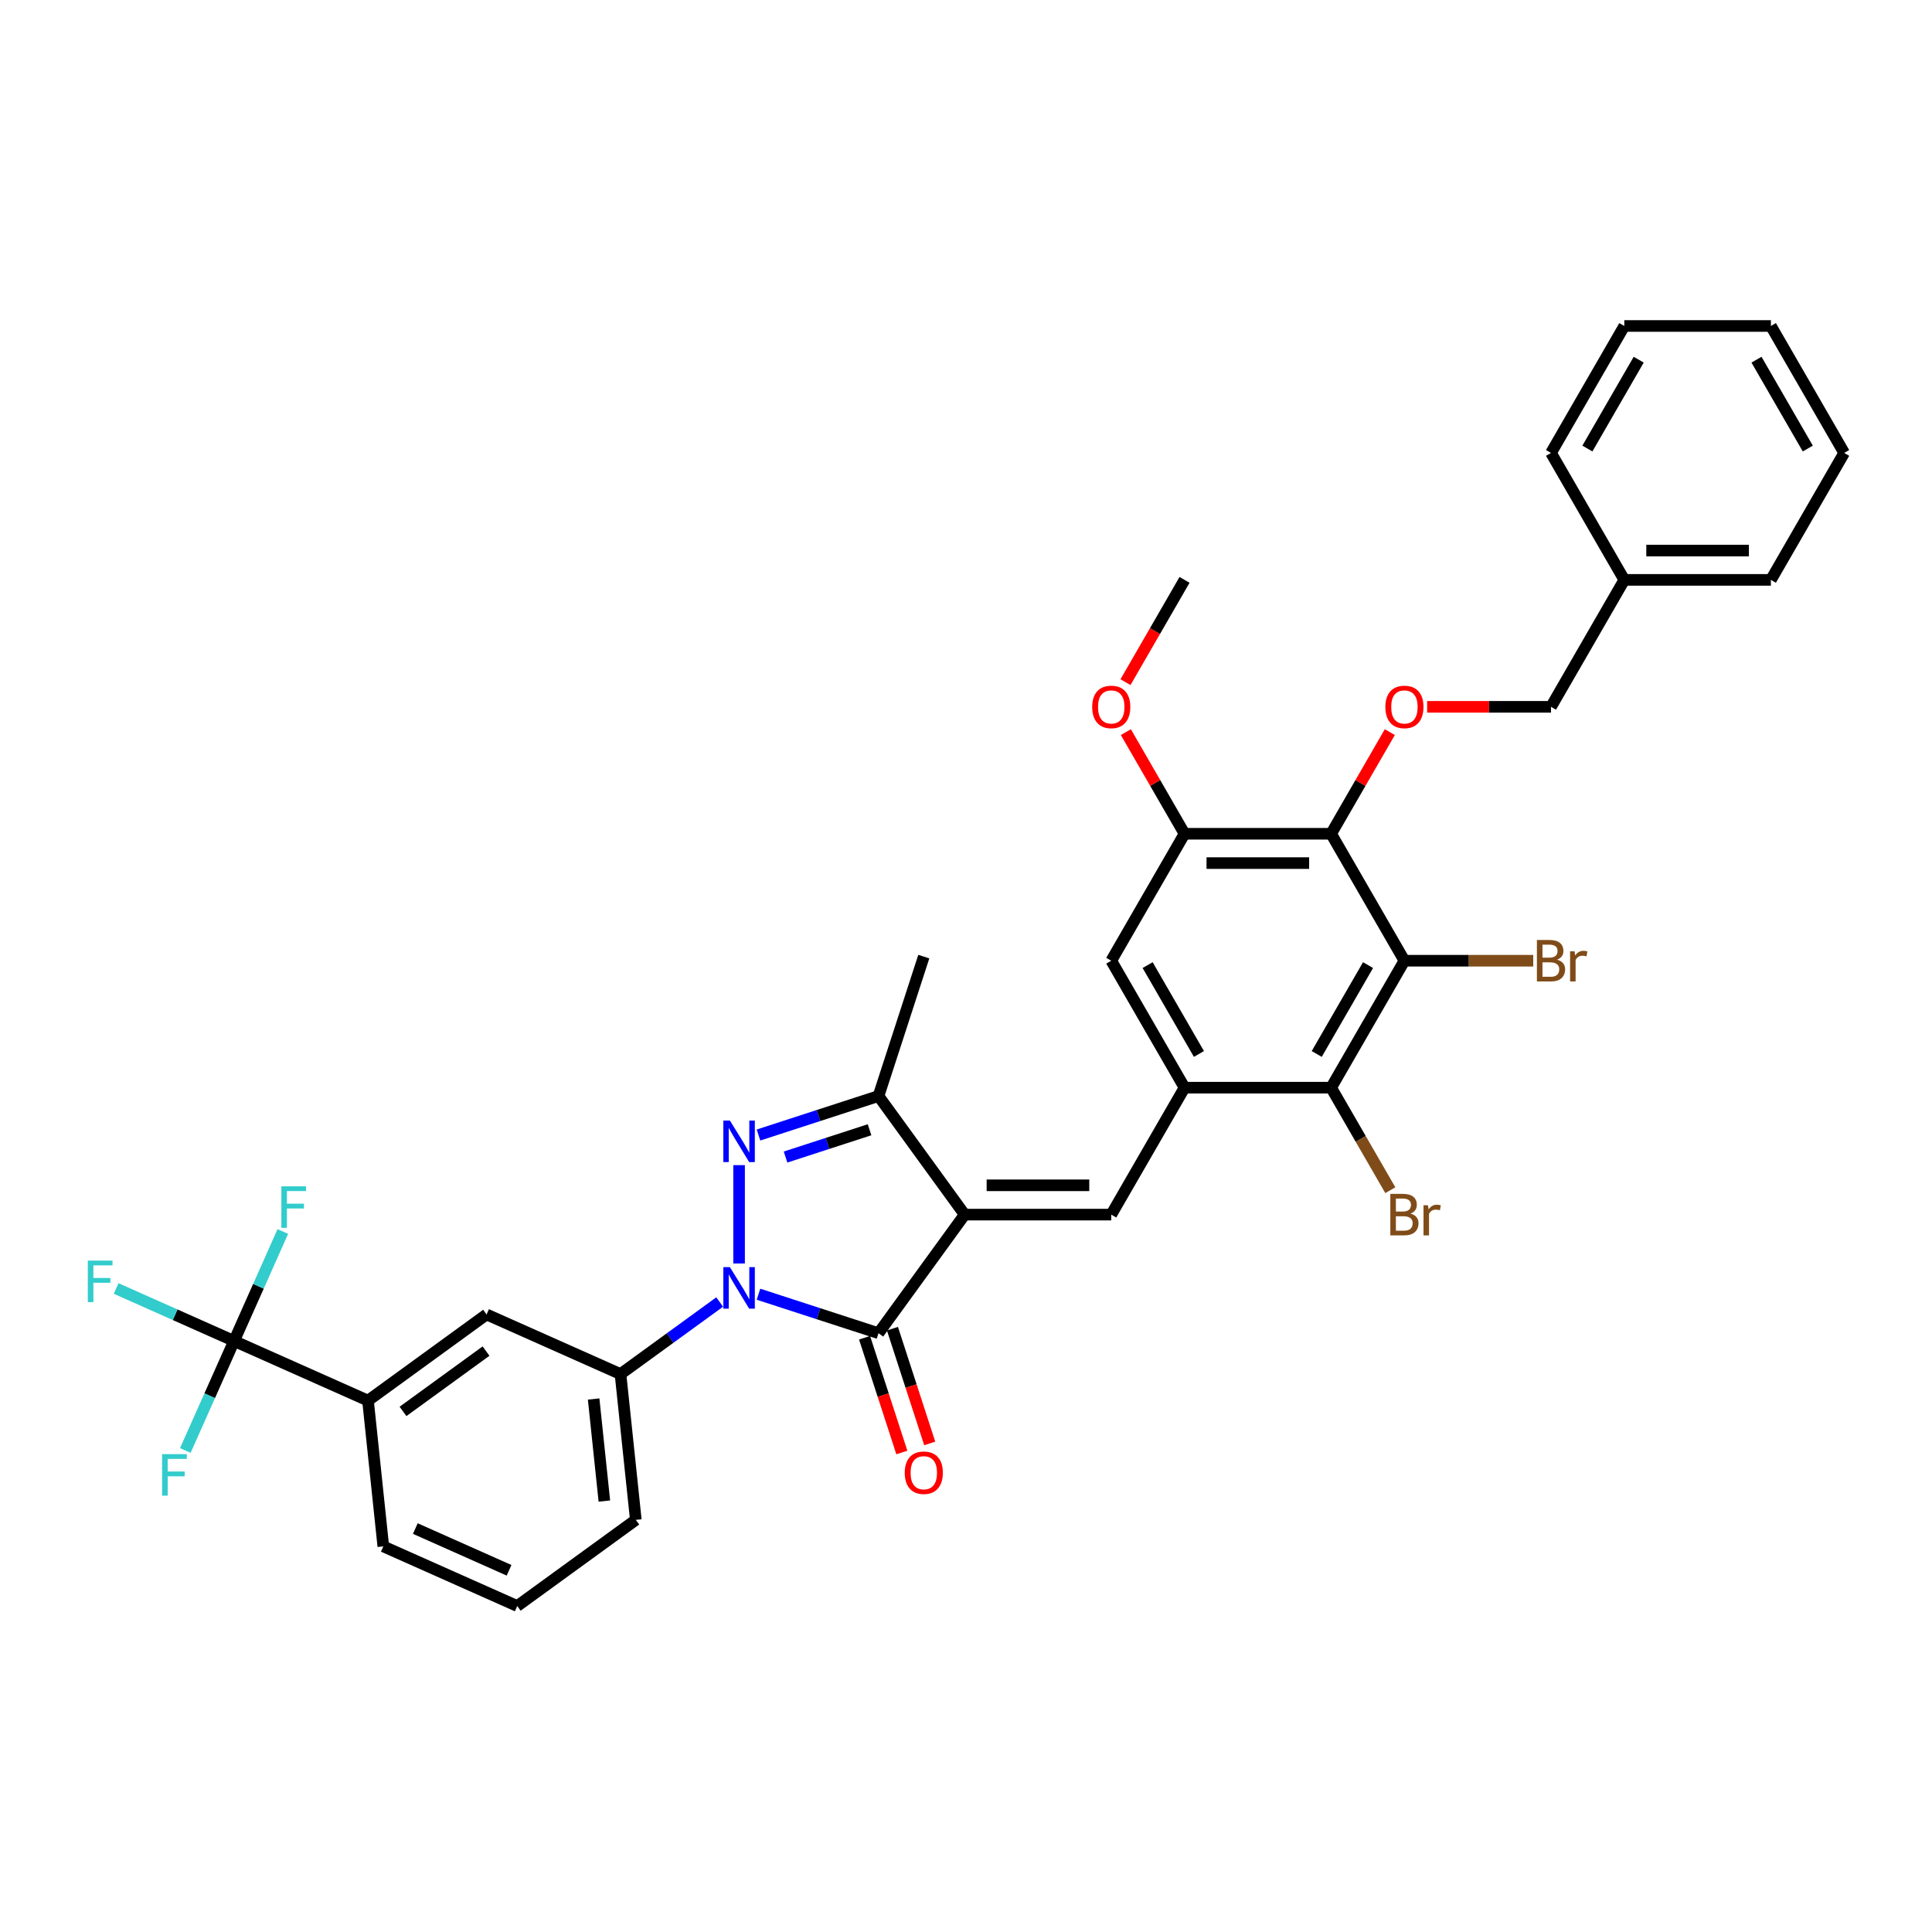 <?xml version='1.0' encoding='iso-8859-1'?>
<svg version='1.1' baseProfile='full'
              xmlns='http://www.w3.org/2000/svg'
                      xmlns:rdkit='http://www.rdkit.org/xml'
                      xmlns:xlink='http://www.w3.org/1999/xlink'
                  xml:space='preserve'
width='1000px' height='1000px' viewBox='0 0 1000 1000'>
<!-- END OF HEADER -->
<rect style='opacity:1.0;fill:#FFFFFF;stroke:none' width='1000' height='1000' x='0' y='0'> </rect>
<path class='bond-1' d='M 499.306,628.684 L 454.709,690.067' style='fill:none;fill-rule:evenodd;stroke:#000000;stroke-width:6px;stroke-linecap:butt;stroke-linejoin:miter;stroke-opacity:1' />
<path class='bond-3' d='M 499.306,628.684 L 575.179,628.684' style='fill:none;fill-rule:evenodd;stroke:#000000;stroke-width:6px;stroke-linecap:butt;stroke-linejoin:miter;stroke-opacity:1' />
<path class='bond-3' d='M 510.687,613.51 L 563.798,613.51' style='fill:none;fill-rule:evenodd;stroke:#000000;stroke-width:6px;stroke-linecap:butt;stroke-linejoin:miter;stroke-opacity:1' />
<path class='bond-4' d='M 499.306,628.684 L 454.709,567.301' style='fill:none;fill-rule:evenodd;stroke:#000000;stroke-width:6px;stroke-linecap:butt;stroke-linejoin:miter;stroke-opacity:1' />
<path class='bond-0' d='M 392.595,669.885 L 423.652,679.976' style='fill:none;fill-rule:evenodd;stroke:#0000FF;stroke-width:6px;stroke-linecap:butt;stroke-linejoin:miter;stroke-opacity:1' />
<path class='bond-0' d='M 423.652,679.976 L 454.709,690.067' style='fill:none;fill-rule:evenodd;stroke:#000000;stroke-width:6px;stroke-linecap:butt;stroke-linejoin:miter;stroke-opacity:1' />
<path class='bond-10' d='M 372.504,673.919 L 346.835,692.569' style='fill:none;fill-rule:evenodd;stroke:#0000FF;stroke-width:6px;stroke-linecap:butt;stroke-linejoin:miter;stroke-opacity:1' />
<path class='bond-10' d='M 346.835,692.569 L 321.167,711.218' style='fill:none;fill-rule:evenodd;stroke:#000000;stroke-width:6px;stroke-linecap:butt;stroke-linejoin:miter;stroke-opacity:1' />
<path class='bond-35' d='M 382.549,653.98 L 382.549,603.072' style='fill:none;fill-rule:evenodd;stroke:#0000FF;stroke-width:6px;stroke-linecap:butt;stroke-linejoin:miter;stroke-opacity:1' />
<path class='bond-16' d='M 447.493,692.412 L 457.143,722.11' style='fill:none;fill-rule:evenodd;stroke:#000000;stroke-width:6px;stroke-linecap:butt;stroke-linejoin:miter;stroke-opacity:1' />
<path class='bond-16' d='M 457.143,722.11 L 466.793,751.809' style='fill:none;fill-rule:evenodd;stroke:#FF0000;stroke-width:6px;stroke-linecap:butt;stroke-linejoin:miter;stroke-opacity:1' />
<path class='bond-16' d='M 461.925,687.722 L 471.575,717.421' style='fill:none;fill-rule:evenodd;stroke:#000000;stroke-width:6px;stroke-linecap:butt;stroke-linejoin:miter;stroke-opacity:1' />
<path class='bond-16' d='M 471.575,717.421 L 481.225,747.12' style='fill:none;fill-rule:evenodd;stroke:#FF0000;stroke-width:6px;stroke-linecap:butt;stroke-linejoin:miter;stroke-opacity:1' />
<path class='bond-2' d='M 392.595,587.484 L 423.652,577.393' style='fill:none;fill-rule:evenodd;stroke:#0000FF;stroke-width:6px;stroke-linecap:butt;stroke-linejoin:miter;stroke-opacity:1' />
<path class='bond-2' d='M 423.652,577.393 L 454.709,567.301' style='fill:none;fill-rule:evenodd;stroke:#000000;stroke-width:6px;stroke-linecap:butt;stroke-linejoin:miter;stroke-opacity:1' />
<path class='bond-2' d='M 406.601,598.888 L 428.341,591.824' style='fill:none;fill-rule:evenodd;stroke:#0000FF;stroke-width:6px;stroke-linecap:butt;stroke-linejoin:miter;stroke-opacity:1' />
<path class='bond-2' d='M 428.341,591.824 L 450.081,584.761' style='fill:none;fill-rule:evenodd;stroke:#000000;stroke-width:6px;stroke-linecap:butt;stroke-linejoin:miter;stroke-opacity:1' />
<path class='bond-7' d='M 575.179,628.684 L 613.116,562.976' style='fill:none;fill-rule:evenodd;stroke:#000000;stroke-width:6px;stroke-linecap:butt;stroke-linejoin:miter;stroke-opacity:1' />
<path class='bond-24' d='M 454.709,567.301 L 478.155,495.142' style='fill:none;fill-rule:evenodd;stroke:#000000;stroke-width:6px;stroke-linecap:butt;stroke-linejoin:miter;stroke-opacity:1' />
<path class='bond-5' d='M 726.926,497.268 L 688.989,562.976' style='fill:none;fill-rule:evenodd;stroke:#000000;stroke-width:6px;stroke-linecap:butt;stroke-linejoin:miter;stroke-opacity:1' />
<path class='bond-5' d='M 708.094,499.537 L 681.538,545.533' style='fill:none;fill-rule:evenodd;stroke:#000000;stroke-width:6px;stroke-linecap:butt;stroke-linejoin:miter;stroke-opacity:1' />
<path class='bond-17' d='M 726.926,497.268 L 760.265,497.268' style='fill:none;fill-rule:evenodd;stroke:#000000;stroke-width:6px;stroke-linecap:butt;stroke-linejoin:miter;stroke-opacity:1' />
<path class='bond-17' d='M 760.265,497.268 L 793.603,497.268' style='fill:none;fill-rule:evenodd;stroke:#7F4C19;stroke-width:6px;stroke-linecap:butt;stroke-linejoin:miter;stroke-opacity:1' />
<path class='bond-36' d='M 726.926,497.268 L 688.989,431.56' style='fill:none;fill-rule:evenodd;stroke:#000000;stroke-width:6px;stroke-linecap:butt;stroke-linejoin:miter;stroke-opacity:1' />
<path class='bond-6' d='M 688.989,431.56 L 613.116,431.56' style='fill:none;fill-rule:evenodd;stroke:#000000;stroke-width:6px;stroke-linecap:butt;stroke-linejoin:miter;stroke-opacity:1' />
<path class='bond-6' d='M 677.608,446.734 L 624.497,446.734' style='fill:none;fill-rule:evenodd;stroke:#000000;stroke-width:6px;stroke-linecap:butt;stroke-linejoin:miter;stroke-opacity:1' />
<path class='bond-12' d='M 688.989,431.56 L 704.177,405.254' style='fill:none;fill-rule:evenodd;stroke:#000000;stroke-width:6px;stroke-linecap:butt;stroke-linejoin:miter;stroke-opacity:1' />
<path class='bond-12' d='M 704.177,405.254 L 719.365,378.947' style='fill:none;fill-rule:evenodd;stroke:#FF0000;stroke-width:6px;stroke-linecap:butt;stroke-linejoin:miter;stroke-opacity:1' />
<path class='bond-9' d='M 613.116,562.976 L 688.989,562.976' style='fill:none;fill-rule:evenodd;stroke:#000000;stroke-width:6px;stroke-linecap:butt;stroke-linejoin:miter;stroke-opacity:1' />
<path class='bond-13' d='M 613.116,562.976 L 575.179,497.268' style='fill:none;fill-rule:evenodd;stroke:#000000;stroke-width:6px;stroke-linecap:butt;stroke-linejoin:miter;stroke-opacity:1' />
<path class='bond-13' d='M 620.567,545.533 L 594.012,499.537' style='fill:none;fill-rule:evenodd;stroke:#000000;stroke-width:6px;stroke-linecap:butt;stroke-linejoin:miter;stroke-opacity:1' />
<path class='bond-8' d='M 121.157,694.094 L 190.47,724.955' style='fill:none;fill-rule:evenodd;stroke:#000000;stroke-width:6px;stroke-linecap:butt;stroke-linejoin:miter;stroke-opacity:1' />
<path class='bond-18' d='M 121.157,694.094 L 90.643,680.509' style='fill:none;fill-rule:evenodd;stroke:#000000;stroke-width:6px;stroke-linecap:butt;stroke-linejoin:miter;stroke-opacity:1' />
<path class='bond-18' d='M 90.643,680.509 L 60.128,666.923' style='fill:none;fill-rule:evenodd;stroke:#33CCCC;stroke-width:6px;stroke-linecap:butt;stroke-linejoin:miter;stroke-opacity:1' />
<path class='bond-19' d='M 121.157,694.094 L 133.773,665.758' style='fill:none;fill-rule:evenodd;stroke:#000000;stroke-width:6px;stroke-linecap:butt;stroke-linejoin:miter;stroke-opacity:1' />
<path class='bond-19' d='M 133.773,665.758 L 146.389,637.421' style='fill:none;fill-rule:evenodd;stroke:#33CCCC;stroke-width:6px;stroke-linecap:butt;stroke-linejoin:miter;stroke-opacity:1' />
<path class='bond-20' d='M 121.157,694.094 L 108.54,722.431' style='fill:none;fill-rule:evenodd;stroke:#000000;stroke-width:6px;stroke-linecap:butt;stroke-linejoin:miter;stroke-opacity:1' />
<path class='bond-20' d='M 108.54,722.431 L 95.924,750.767' style='fill:none;fill-rule:evenodd;stroke:#33CCCC;stroke-width:6px;stroke-linecap:butt;stroke-linejoin:miter;stroke-opacity:1' />
<path class='bond-21' d='M 688.989,562.976 L 704.309,589.51' style='fill:none;fill-rule:evenodd;stroke:#000000;stroke-width:6px;stroke-linecap:butt;stroke-linejoin:miter;stroke-opacity:1' />
<path class='bond-21' d='M 704.309,589.51 L 719.628,616.044' style='fill:none;fill-rule:evenodd;stroke:#7F4C19;stroke-width:6px;stroke-linecap:butt;stroke-linejoin:miter;stroke-opacity:1' />
<path class='bond-15' d='M 321.167,711.218 L 251.853,680.358' style='fill:none;fill-rule:evenodd;stroke:#000000;stroke-width:6px;stroke-linecap:butt;stroke-linejoin:miter;stroke-opacity:1' />
<path class='bond-26' d='M 321.167,711.218 L 329.098,786.676' style='fill:none;fill-rule:evenodd;stroke:#000000;stroke-width:6px;stroke-linecap:butt;stroke-linejoin:miter;stroke-opacity:1' />
<path class='bond-26' d='M 307.265,724.123 L 312.816,776.943' style='fill:none;fill-rule:evenodd;stroke:#000000;stroke-width:6px;stroke-linecap:butt;stroke-linejoin:miter;stroke-opacity:1' />
<path class='bond-11' d='M 613.116,431.56 L 575.179,497.268' style='fill:none;fill-rule:evenodd;stroke:#000000;stroke-width:6px;stroke-linecap:butt;stroke-linejoin:miter;stroke-opacity:1' />
<path class='bond-23' d='M 613.116,431.56 L 597.928,405.254' style='fill:none;fill-rule:evenodd;stroke:#000000;stroke-width:6px;stroke-linecap:butt;stroke-linejoin:miter;stroke-opacity:1' />
<path class='bond-23' d='M 597.928,405.254 L 582.74,378.947' style='fill:none;fill-rule:evenodd;stroke:#FF0000;stroke-width:6px;stroke-linecap:butt;stroke-linejoin:miter;stroke-opacity:1' />
<path class='bond-22' d='M 738.686,365.852 L 770.743,365.852' style='fill:none;fill-rule:evenodd;stroke:#FF0000;stroke-width:6px;stroke-linecap:butt;stroke-linejoin:miter;stroke-opacity:1' />
<path class='bond-22' d='M 770.743,365.852 L 802.799,365.852' style='fill:none;fill-rule:evenodd;stroke:#000000;stroke-width:6px;stroke-linecap:butt;stroke-linejoin:miter;stroke-opacity:1' />
<path class='bond-14' d='M 190.47,724.955 L 251.853,680.358' style='fill:none;fill-rule:evenodd;stroke:#000000;stroke-width:6px;stroke-linecap:butt;stroke-linejoin:miter;stroke-opacity:1' />
<path class='bond-14' d='M 208.597,730.542 L 251.565,699.324' style='fill:none;fill-rule:evenodd;stroke:#000000;stroke-width:6px;stroke-linecap:butt;stroke-linejoin:miter;stroke-opacity:1' />
<path class='bond-37' d='M 190.47,724.955 L 198.401,800.412' style='fill:none;fill-rule:evenodd;stroke:#000000;stroke-width:6px;stroke-linecap:butt;stroke-linejoin:miter;stroke-opacity:1' />
<path class='bond-25' d='M 802.799,365.852 L 840.736,300.144' style='fill:none;fill-rule:evenodd;stroke:#000000;stroke-width:6px;stroke-linecap:butt;stroke-linejoin:miter;stroke-opacity:1' />
<path class='bond-29' d='M 582.547,353.09 L 597.832,326.617' style='fill:none;fill-rule:evenodd;stroke:#FF0000;stroke-width:6px;stroke-linecap:butt;stroke-linejoin:miter;stroke-opacity:1' />
<path class='bond-29' d='M 597.832,326.617 L 613.116,300.144' style='fill:none;fill-rule:evenodd;stroke:#000000;stroke-width:6px;stroke-linecap:butt;stroke-linejoin:miter;stroke-opacity:1' />
<path class='bond-30' d='M 840.736,300.144 L 916.609,300.144' style='fill:none;fill-rule:evenodd;stroke:#000000;stroke-width:6px;stroke-linecap:butt;stroke-linejoin:miter;stroke-opacity:1' />
<path class='bond-30' d='M 852.117,284.969 L 905.228,284.969' style='fill:none;fill-rule:evenodd;stroke:#000000;stroke-width:6px;stroke-linecap:butt;stroke-linejoin:miter;stroke-opacity:1' />
<path class='bond-31' d='M 840.736,300.144 L 802.799,234.435' style='fill:none;fill-rule:evenodd;stroke:#000000;stroke-width:6px;stroke-linecap:butt;stroke-linejoin:miter;stroke-opacity:1' />
<path class='bond-28' d='M 329.098,786.676 L 267.715,831.273' style='fill:none;fill-rule:evenodd;stroke:#000000;stroke-width:6px;stroke-linecap:butt;stroke-linejoin:miter;stroke-opacity:1' />
<path class='bond-27' d='M 198.401,800.412 L 267.715,831.273' style='fill:none;fill-rule:evenodd;stroke:#000000;stroke-width:6px;stroke-linecap:butt;stroke-linejoin:miter;stroke-opacity:1' />
<path class='bond-27' d='M 214.97,791.179 L 263.49,812.781' style='fill:none;fill-rule:evenodd;stroke:#000000;stroke-width:6px;stroke-linecap:butt;stroke-linejoin:miter;stroke-opacity:1' />
<path class='bond-33' d='M 916.609,300.144 L 954.545,234.435' style='fill:none;fill-rule:evenodd;stroke:#000000;stroke-width:6px;stroke-linecap:butt;stroke-linejoin:miter;stroke-opacity:1' />
<path class='bond-32' d='M 802.799,234.435 L 840.736,168.727' style='fill:none;fill-rule:evenodd;stroke:#000000;stroke-width:6px;stroke-linecap:butt;stroke-linejoin:miter;stroke-opacity:1' />
<path class='bond-32' d='M 821.631,232.167 L 848.187,186.171' style='fill:none;fill-rule:evenodd;stroke:#000000;stroke-width:6px;stroke-linecap:butt;stroke-linejoin:miter;stroke-opacity:1' />
<path class='bond-34' d='M 840.736,168.727 L 916.609,168.727' style='fill:none;fill-rule:evenodd;stroke:#000000;stroke-width:6px;stroke-linecap:butt;stroke-linejoin:miter;stroke-opacity:1' />
<path class='bond-38' d='M 954.545,234.435 L 916.609,168.727' style='fill:none;fill-rule:evenodd;stroke:#000000;stroke-width:6px;stroke-linecap:butt;stroke-linejoin:miter;stroke-opacity:1' />
<path class='bond-38' d='M 935.713,232.167 L 909.158,186.171' style='fill:none;fill-rule:evenodd;stroke:#000000;stroke-width:6px;stroke-linecap:butt;stroke-linejoin:miter;stroke-opacity:1' />
<path  class='atom-1' d='M 377.8 655.877
L 384.841 667.258
Q 385.539 668.381, 386.662 670.414
Q 387.785 672.448, 387.845 672.569
L 387.845 655.877
L 390.698 655.877
L 390.698 677.364
L 387.754 677.364
L 380.197 664.921
Q 379.317 663.464, 378.376 661.795
Q 377.466 660.126, 377.193 659.61
L 377.193 677.364
L 374.401 677.364
L 374.401 655.877
L 377.8 655.877
' fill='#0000FF'/>
<path  class='atom-3' d='M 377.8 580.004
L 384.841 591.385
Q 385.539 592.508, 386.662 594.541
Q 387.785 596.575, 387.845 596.696
L 387.845 580.004
L 390.698 580.004
L 390.698 601.491
L 387.754 601.491
L 380.197 589.048
Q 379.317 587.591, 378.376 585.922
Q 377.466 584.253, 377.193 583.737
L 377.193 601.491
L 374.401 601.491
L 374.401 580.004
L 377.8 580.004
' fill='#0000FF'/>
<path  class='atom-13' d='M 717.062 365.912
Q 717.062 360.753, 719.612 357.87
Q 722.161 354.987, 726.926 354.987
Q 731.691 354.987, 734.24 357.87
Q 736.789 360.753, 736.789 365.912
Q 736.789 371.132, 734.21 374.107
Q 731.63 377.051, 726.926 377.051
Q 722.191 377.051, 719.612 374.107
Q 717.062 371.163, 717.062 365.912
M 726.926 374.623
Q 730.204 374.623, 731.964 372.437
Q 733.754 370.222, 733.754 365.912
Q 733.754 361.694, 731.964 359.569
Q 730.204 357.415, 726.926 357.415
Q 723.648 357.415, 721.858 359.539
Q 720.097 361.664, 720.097 365.912
Q 720.097 370.252, 721.858 372.437
Q 723.648 374.623, 726.926 374.623
' fill='#FF0000'/>
<path  class='atom-17' d='M 468.292 762.287
Q 468.292 757.128, 470.841 754.245
Q 473.39 751.362, 478.155 751.362
Q 482.92 751.362, 485.469 754.245
Q 488.019 757.128, 488.019 762.287
Q 488.019 767.507, 485.439 770.482
Q 482.859 773.426, 478.155 773.426
Q 473.421 773.426, 470.841 770.482
Q 468.292 767.538, 468.292 762.287
M 478.155 770.998
Q 481.433 770.998, 483.193 768.812
Q 484.984 766.597, 484.984 762.287
Q 484.984 758.069, 483.193 755.944
Q 481.433 753.79, 478.155 753.79
Q 474.877 753.79, 473.087 755.914
Q 471.327 758.038, 471.327 762.287
Q 471.327 766.627, 473.087 768.812
Q 474.877 770.998, 478.155 770.998
' fill='#FF0000'/>
<path  class='atom-18' d='M 805.94 496.722
Q 808.004 497.298, 809.036 498.573
Q 810.098 499.817, 810.098 501.669
Q 810.098 504.643, 808.186 506.342
Q 806.304 508.012, 802.723 508.012
L 795.5 508.012
L 795.5 486.524
L 801.843 486.524
Q 805.515 486.524, 807.367 488.011
Q 809.218 489.499, 809.218 492.23
Q 809.218 495.477, 805.94 496.722
M 798.383 488.952
L 798.383 495.69
L 801.843 495.69
Q 803.967 495.69, 805.06 494.84
Q 806.183 493.96, 806.183 492.23
Q 806.183 488.952, 801.843 488.952
L 798.383 488.952
M 802.723 505.584
Q 804.817 505.584, 805.94 504.582
Q 807.063 503.581, 807.063 501.669
Q 807.063 499.908, 805.819 499.028
Q 804.605 498.118, 802.268 498.118
L 798.383 498.118
L 798.383 505.584
L 802.723 505.584
' fill='#7F4C19'/>
<path  class='atom-18' d='M 814.984 492.412
L 815.318 494.567
Q 816.957 492.139, 819.628 492.139
Q 820.478 492.139, 821.631 492.442
L 821.176 494.992
Q 819.871 494.688, 819.142 494.688
Q 817.867 494.688, 817.018 495.204
Q 816.198 495.69, 815.531 496.873
L 815.531 508.012
L 812.678 508.012
L 812.678 492.412
L 814.984 492.412
' fill='#7F4C19'/>
<path  class='atom-19' d='M 45.455 652.49
L 58.232 652.49
L 58.232 654.949
L 48.338 654.949
L 48.338 661.474
L 57.139 661.474
L 57.139 663.962
L 48.338 663.962
L 48.338 673.978
L 45.455 673.978
L 45.455 652.49
' fill='#33CCCC'/>
<path  class='atom-20' d='M 145.629 614.037
L 158.406 614.037
L 158.406 616.495
L 148.512 616.495
L 148.512 623.02
L 157.313 623.02
L 157.313 625.509
L 148.512 625.509
L 148.512 635.524
L 145.629 635.524
L 145.629 614.037
' fill='#33CCCC'/>
<path  class='atom-21' d='M 83.908 752.664
L 96.685 752.664
L 96.685 755.123
L 86.791 755.123
L 86.791 761.648
L 95.592 761.648
L 95.592 764.136
L 86.791 764.136
L 86.791 774.152
L 83.908 774.152
L 83.908 752.664
' fill='#33CCCC'/>
<path  class='atom-22' d='M 730.067 628.138
Q 732.131 628.715, 733.163 629.989
Q 734.225 631.234, 734.225 633.085
Q 734.225 636.059, 732.313 637.759
Q 730.431 639.428, 726.85 639.428
L 719.627 639.428
L 719.627 617.941
L 725.97 617.941
Q 729.642 617.941, 731.493 619.428
Q 733.345 620.915, 733.345 623.646
Q 733.345 626.894, 730.067 628.138
M 722.51 620.368
L 722.51 627.106
L 725.97 627.106
Q 728.094 627.106, 729.187 626.256
Q 730.31 625.376, 730.31 623.646
Q 730.31 620.368, 725.97 620.368
L 722.51 620.368
M 726.85 637
Q 728.944 637, 730.067 635.998
Q 731.19 634.997, 731.19 633.085
Q 731.19 631.325, 729.946 630.444
Q 728.732 629.534, 726.395 629.534
L 722.51 629.534
L 722.51 637
L 726.85 637
' fill='#7F4C19'/>
<path  class='atom-22' d='M 739.111 623.828
L 739.445 625.983
Q 741.084 623.555, 743.755 623.555
Q 744.604 623.555, 745.758 623.859
L 745.302 626.408
Q 743.997 626.105, 743.269 626.105
Q 741.994 626.105, 741.144 626.62
Q 740.325 627.106, 739.657 628.29
L 739.657 639.428
L 736.805 639.428
L 736.805 623.828
L 739.111 623.828
' fill='#7F4C19'/>
<path  class='atom-24' d='M 565.316 365.912
Q 565.316 360.753, 567.865 357.87
Q 570.415 354.987, 575.179 354.987
Q 579.944 354.987, 582.494 357.87
Q 585.043 360.753, 585.043 365.912
Q 585.043 371.132, 582.463 374.107
Q 579.884 377.051, 575.179 377.051
Q 570.445 377.051, 567.865 374.107
Q 565.316 371.163, 565.316 365.912
M 575.179 374.623
Q 578.457 374.623, 580.217 372.437
Q 582.008 370.222, 582.008 365.912
Q 582.008 361.694, 580.217 359.569
Q 578.457 357.415, 575.179 357.415
Q 571.902 357.415, 570.111 359.539
Q 568.351 361.664, 568.351 365.912
Q 568.351 370.252, 570.111 372.437
Q 571.902 374.623, 575.179 374.623
' fill='#FF0000'/>
</svg>
